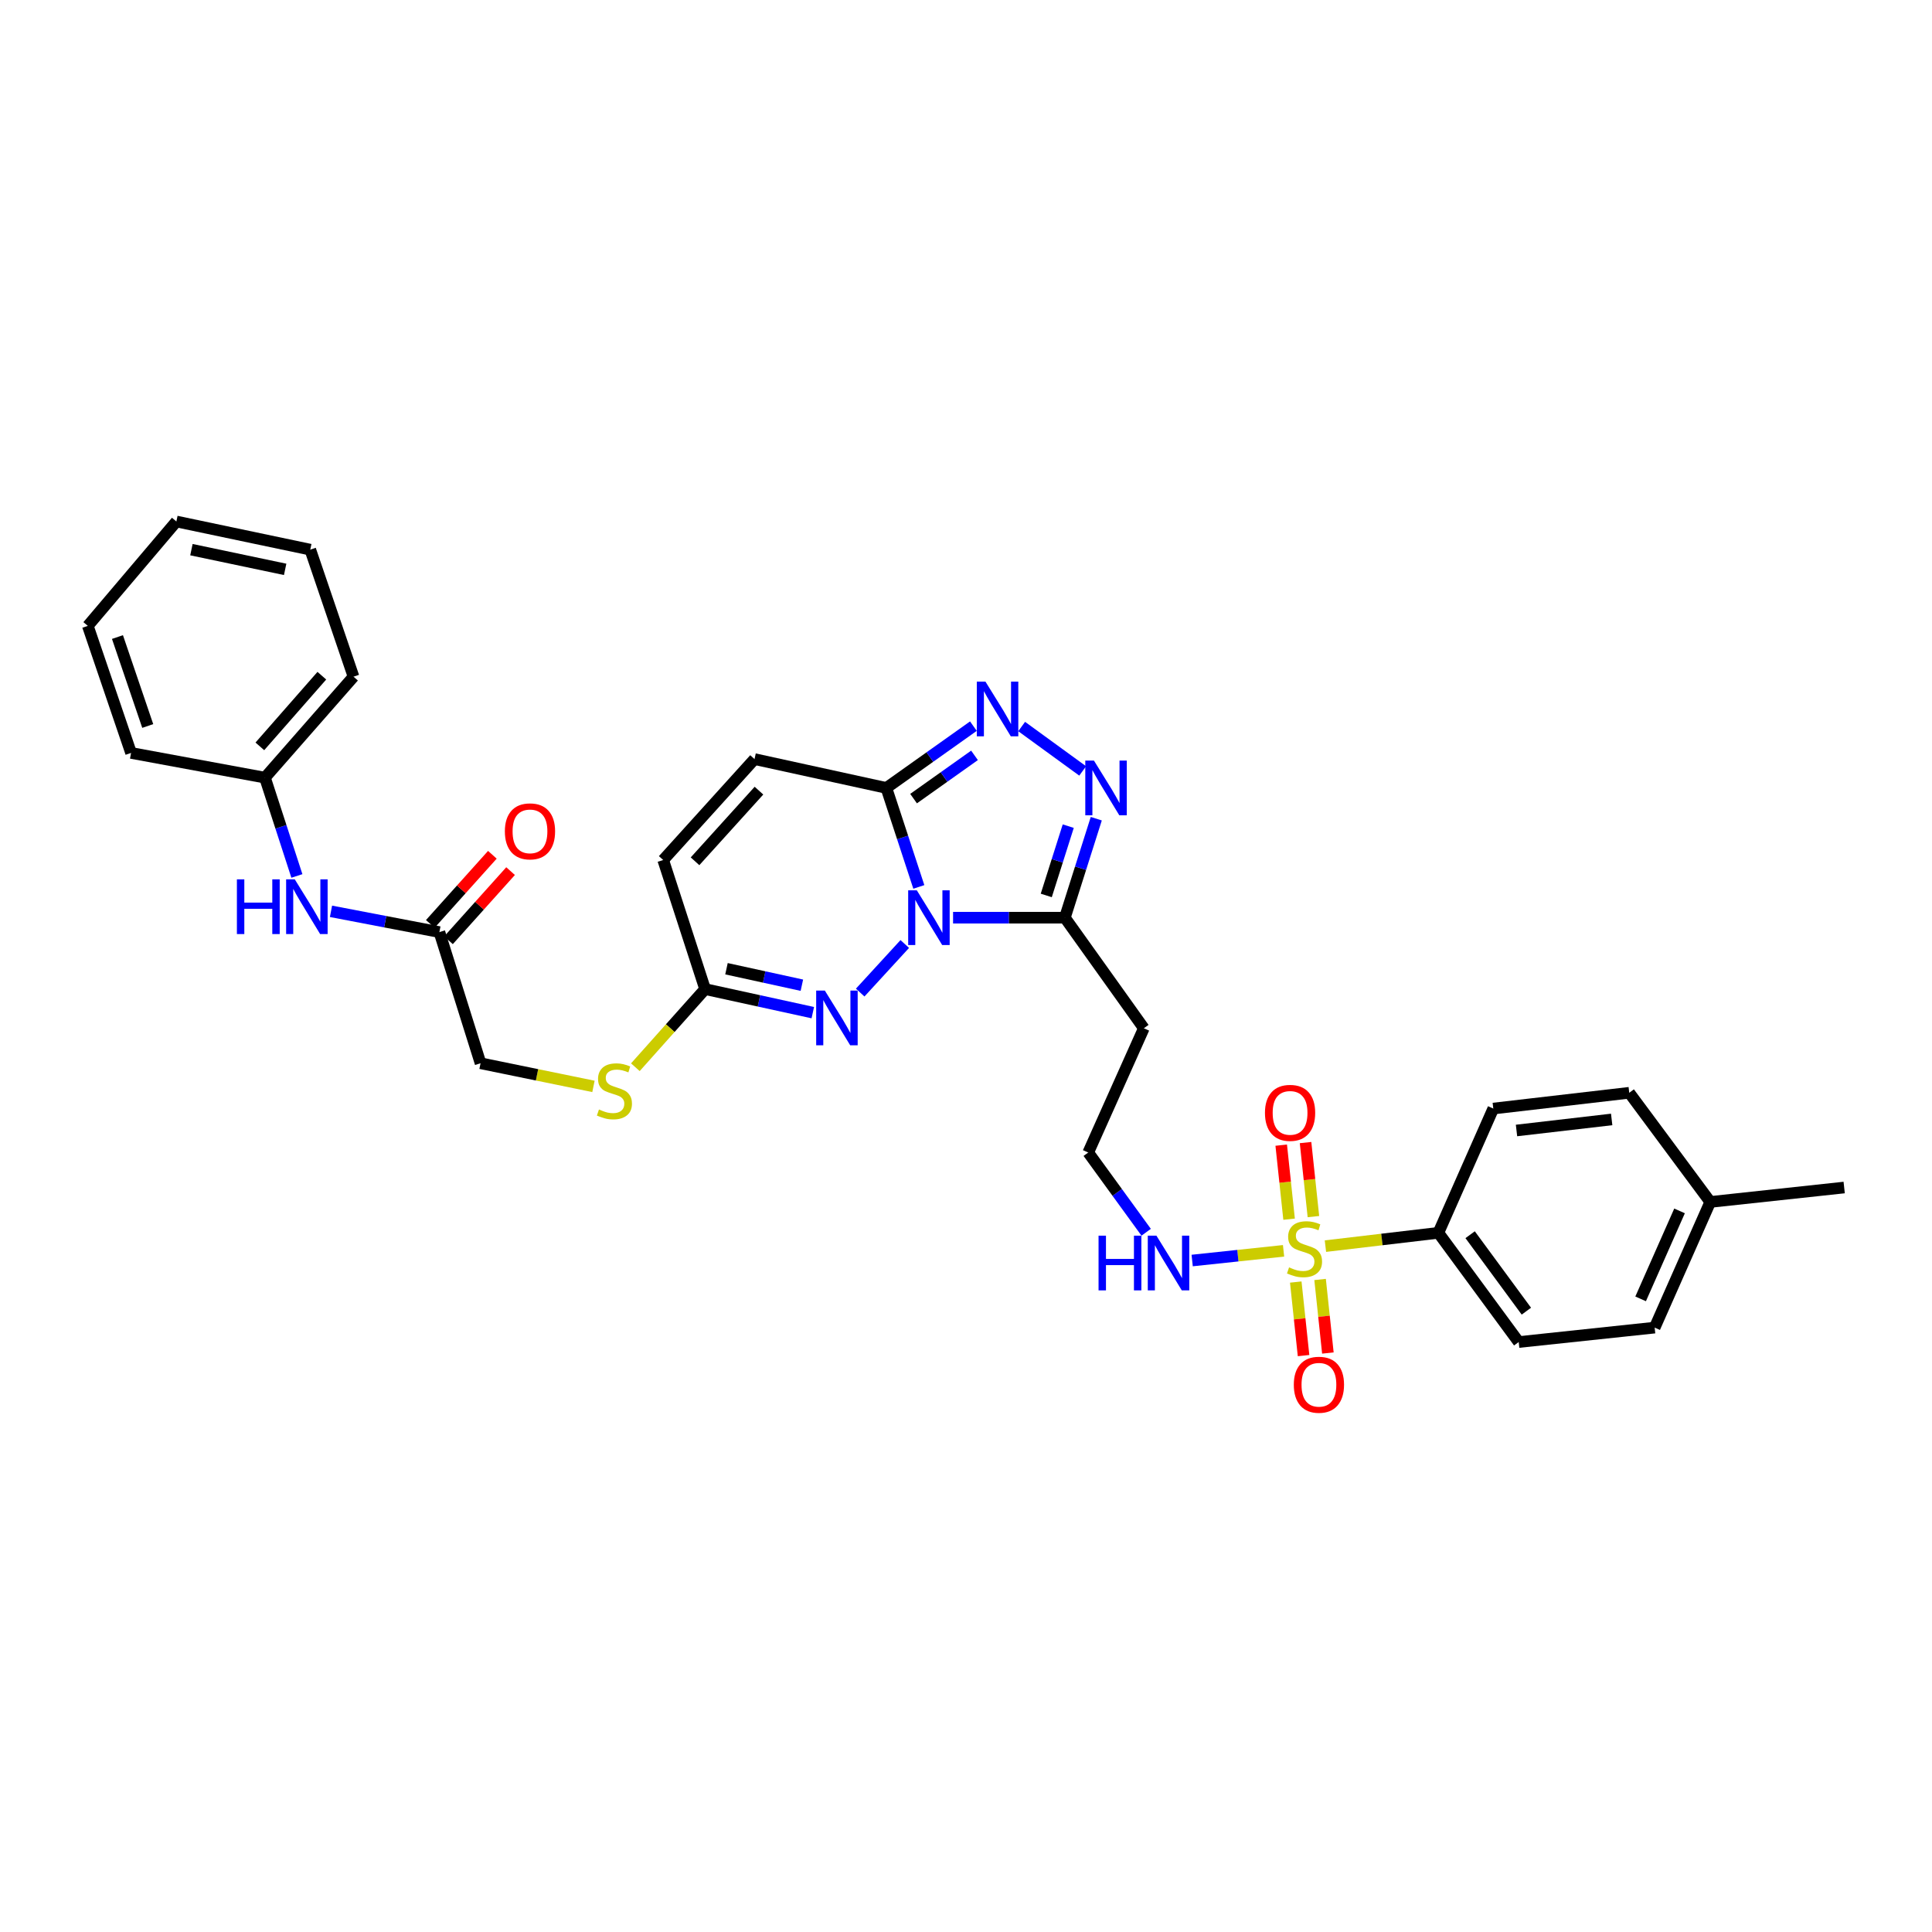 <?xml version='1.0' encoding='iso-8859-1'?>
<svg version='1.1' baseProfile='full'
              xmlns='http://www.w3.org/2000/svg'
                      xmlns:rdkit='http://www.rdkit.org/xml'
                      xmlns:xlink='http://www.w3.org/1999/xlink'
                  xml:space='preserve'
width='1000px' height='1000px' viewBox='0 0 1000 1000'>
<!-- END OF HEADER -->
<rect style='opacity:1.0;fill:#FFFFFF;stroke:none' width='1000' height='1000' x='0' y='0'> </rect>
<path class='bond-1' d='M 475.585,459.067 L 467.181,433.451' style='fill:none;fill-rule:evenodd;stroke:#0000FF;stroke-width:6px;stroke-linecap:butt;stroke-linejoin:miter;stroke-opacity:1' />
<path class='bond-1' d='M 467.181,433.451 L 458.777,407.835' style='fill:none;fill-rule:evenodd;stroke:#000000;stroke-width:6px;stroke-linecap:butt;stroke-linejoin:miter;stroke-opacity:1' />
<path class='bond-2' d='M 493.309,474.994 L 522.243,474.994' style='fill:none;fill-rule:evenodd;stroke:#0000FF;stroke-width:6px;stroke-linecap:butt;stroke-linejoin:miter;stroke-opacity:1' />
<path class='bond-2' d='M 522.243,474.994 L 551.176,474.994' style='fill:none;fill-rule:evenodd;stroke:#000000;stroke-width:6px;stroke-linecap:butt;stroke-linejoin:miter;stroke-opacity:1' />
<path class='bond-3' d='M 468.309,488.614 L 445.231,513.758' style='fill:none;fill-rule:evenodd;stroke:#0000FF;stroke-width:6px;stroke-linecap:butt;stroke-linejoin:miter;stroke-opacity:1' />
<path class='bond-0' d='M 664.367,647.423 L 640.717,649.933' style='fill:none;fill-rule:evenodd;stroke:#CCCC00;stroke-width:6px;stroke-linecap:butt;stroke-linejoin:miter;stroke-opacity:1' />
<path class='bond-0' d='M 640.717,649.933 L 617.066,652.444' style='fill:none;fill-rule:evenodd;stroke:#0000FF;stroke-width:6px;stroke-linecap:butt;stroke-linejoin:miter;stroke-opacity:1' />
<path class='bond-8' d='M 686.041,644.996 L 715.271,641.55' style='fill:none;fill-rule:evenodd;stroke:#CCCC00;stroke-width:6px;stroke-linecap:butt;stroke-linejoin:miter;stroke-opacity:1' />
<path class='bond-8' d='M 715.271,641.55 L 744.5,638.104' style='fill:none;fill-rule:evenodd;stroke:#000000;stroke-width:6px;stroke-linecap:butt;stroke-linejoin:miter;stroke-opacity:1' />
<path class='bond-10' d='M 679.823,629.714 L 677.786,610.553' style='fill:none;fill-rule:evenodd;stroke:#CCCC00;stroke-width:6px;stroke-linecap:butt;stroke-linejoin:miter;stroke-opacity:1' />
<path class='bond-10' d='M 677.786,610.553 L 675.75,591.393' style='fill:none;fill-rule:evenodd;stroke:#FF0000;stroke-width:6px;stroke-linecap:butt;stroke-linejoin:miter;stroke-opacity:1' />
<path class='bond-10' d='M 667.232,631.053 L 665.195,611.892' style='fill:none;fill-rule:evenodd;stroke:#CCCC00;stroke-width:6px;stroke-linecap:butt;stroke-linejoin:miter;stroke-opacity:1' />
<path class='bond-10' d='M 665.195,611.892 L 663.158,592.731' style='fill:none;fill-rule:evenodd;stroke:#FF0000;stroke-width:6px;stroke-linecap:butt;stroke-linejoin:miter;stroke-opacity:1' />
<path class='bond-11' d='M 670.685,663.588 L 672.701,682.622' style='fill:none;fill-rule:evenodd;stroke:#CCCC00;stroke-width:6px;stroke-linecap:butt;stroke-linejoin:miter;stroke-opacity:1' />
<path class='bond-11' d='M 672.701,682.622 L 674.718,701.655' style='fill:none;fill-rule:evenodd;stroke:#FF0000;stroke-width:6px;stroke-linecap:butt;stroke-linejoin:miter;stroke-opacity:1' />
<path class='bond-11' d='M 683.277,662.254 L 685.293,681.288' style='fill:none;fill-rule:evenodd;stroke:#CCCC00;stroke-width:6px;stroke-linecap:butt;stroke-linejoin:miter;stroke-opacity:1' />
<path class='bond-11' d='M 685.293,681.288 L 687.309,700.322' style='fill:none;fill-rule:evenodd;stroke:#FF0000;stroke-width:6px;stroke-linecap:butt;stroke-linejoin:miter;stroke-opacity:1' />
<path class='bond-4' d='M 458.777,407.835 L 481.304,391.842' style='fill:none;fill-rule:evenodd;stroke:#000000;stroke-width:6px;stroke-linecap:butt;stroke-linejoin:miter;stroke-opacity:1' />
<path class='bond-4' d='M 481.304,391.842 L 503.83,375.849' style='fill:none;fill-rule:evenodd;stroke:#0000FF;stroke-width:6px;stroke-linecap:butt;stroke-linejoin:miter;stroke-opacity:1' />
<path class='bond-4' d='M 472.866,413.362 L 488.634,402.167' style='fill:none;fill-rule:evenodd;stroke:#000000;stroke-width:6px;stroke-linecap:butt;stroke-linejoin:miter;stroke-opacity:1' />
<path class='bond-4' d='M 488.634,402.167 L 504.402,390.972' style='fill:none;fill-rule:evenodd;stroke:#0000FF;stroke-width:6px;stroke-linecap:butt;stroke-linejoin:miter;stroke-opacity:1' />
<path class='bond-7' d='M 458.777,407.835 L 390.542,392.908' style='fill:none;fill-rule:evenodd;stroke:#000000;stroke-width:6px;stroke-linecap:butt;stroke-linejoin:miter;stroke-opacity:1' />
<path class='bond-5' d='M 551.176,474.994 L 559.305,449.375' style='fill:none;fill-rule:evenodd;stroke:#000000;stroke-width:6px;stroke-linecap:butt;stroke-linejoin:miter;stroke-opacity:1' />
<path class='bond-5' d='M 559.305,449.375 L 567.433,423.756' style='fill:none;fill-rule:evenodd;stroke:#0000FF;stroke-width:6px;stroke-linecap:butt;stroke-linejoin:miter;stroke-opacity:1' />
<path class='bond-5' d='M 541.546,463.479 L 547.235,445.546' style='fill:none;fill-rule:evenodd;stroke:#000000;stroke-width:6px;stroke-linecap:butt;stroke-linejoin:miter;stroke-opacity:1' />
<path class='bond-5' d='M 547.235,445.546 L 552.925,427.613' style='fill:none;fill-rule:evenodd;stroke:#0000FF;stroke-width:6px;stroke-linecap:butt;stroke-linejoin:miter;stroke-opacity:1' />
<path class='bond-13' d='M 551.176,474.994 L 592.047,532.227' style='fill:none;fill-rule:evenodd;stroke:#000000;stroke-width:6px;stroke-linecap:butt;stroke-linejoin:miter;stroke-opacity:1' />
<path class='bond-6' d='M 420.707,524.144 L 392.832,518.049' style='fill:none;fill-rule:evenodd;stroke:#0000FF;stroke-width:6px;stroke-linecap:butt;stroke-linejoin:miter;stroke-opacity:1' />
<path class='bond-6' d='M 392.832,518.049 L 364.957,511.954' style='fill:none;fill-rule:evenodd;stroke:#000000;stroke-width:6px;stroke-linecap:butt;stroke-linejoin:miter;stroke-opacity:1' />
<path class='bond-6' d='M 415.049,509.945 L 395.537,505.679' style='fill:none;fill-rule:evenodd;stroke:#0000FF;stroke-width:6px;stroke-linecap:butt;stroke-linejoin:miter;stroke-opacity:1' />
<path class='bond-6' d='M 395.537,505.679 L 376.025,501.412' style='fill:none;fill-rule:evenodd;stroke:#000000;stroke-width:6px;stroke-linecap:butt;stroke-linejoin:miter;stroke-opacity:1' />
<path class='bond-32' d='M 528.81,376.051 L 560.394,399.036' style='fill:none;fill-rule:evenodd;stroke:#0000FF;stroke-width:6px;stroke-linecap:butt;stroke-linejoin:miter;stroke-opacity:1' />
<path class='bond-9' d='M 364.957,511.954 L 343.27,445.139' style='fill:none;fill-rule:evenodd;stroke:#000000;stroke-width:6px;stroke-linecap:butt;stroke-linejoin:miter;stroke-opacity:1' />
<path class='bond-16' d='M 364.957,511.954 L 346.911,532.174' style='fill:none;fill-rule:evenodd;stroke:#000000;stroke-width:6px;stroke-linecap:butt;stroke-linejoin:miter;stroke-opacity:1' />
<path class='bond-16' d='M 346.911,532.174 L 328.865,552.395' style='fill:none;fill-rule:evenodd;stroke:#CCCC00;stroke-width:6px;stroke-linecap:butt;stroke-linejoin:miter;stroke-opacity:1' />
<path class='bond-33' d='M 390.542,392.908 L 343.27,445.139' style='fill:none;fill-rule:evenodd;stroke:#000000;stroke-width:6px;stroke-linecap:butt;stroke-linejoin:miter;stroke-opacity:1' />
<path class='bond-33' d='M 392.839,409.239 L 359.749,445.801' style='fill:none;fill-rule:evenodd;stroke:#000000;stroke-width:6px;stroke-linecap:butt;stroke-linejoin:miter;stroke-opacity:1' />
<path class='bond-18' d='M 744.5,638.104 L 786.082,694.641' style='fill:none;fill-rule:evenodd;stroke:#000000;stroke-width:6px;stroke-linecap:butt;stroke-linejoin:miter;stroke-opacity:1' />
<path class='bond-18' d='M 760.938,639.083 L 790.045,678.659' style='fill:none;fill-rule:evenodd;stroke:#000000;stroke-width:6px;stroke-linecap:butt;stroke-linejoin:miter;stroke-opacity:1' />
<path class='bond-19' d='M 744.5,638.104 L 772.927,573.787' style='fill:none;fill-rule:evenodd;stroke:#000000;stroke-width:6px;stroke-linecap:butt;stroke-linejoin:miter;stroke-opacity:1' />
<path class='bond-12' d='M 227.432,482.451 L 248.732,550.334' style='fill:none;fill-rule:evenodd;stroke:#000000;stroke-width:6px;stroke-linecap:butt;stroke-linejoin:miter;stroke-opacity:1' />
<path class='bond-15' d='M 227.432,482.451 L 199.378,477.076' style='fill:none;fill-rule:evenodd;stroke:#000000;stroke-width:6px;stroke-linecap:butt;stroke-linejoin:miter;stroke-opacity:1' />
<path class='bond-15' d='M 199.378,477.076 L 171.324,471.702' style='fill:none;fill-rule:evenodd;stroke:#0000FF;stroke-width:6px;stroke-linecap:butt;stroke-linejoin:miter;stroke-opacity:1' />
<path class='bond-17' d='M 232.143,486.68 L 248.208,468.785' style='fill:none;fill-rule:evenodd;stroke:#000000;stroke-width:6px;stroke-linecap:butt;stroke-linejoin:miter;stroke-opacity:1' />
<path class='bond-17' d='M 248.208,468.785 L 264.274,450.89' style='fill:none;fill-rule:evenodd;stroke:#FF0000;stroke-width:6px;stroke-linecap:butt;stroke-linejoin:miter;stroke-opacity:1' />
<path class='bond-17' d='M 222.721,478.221 L 238.786,460.326' style='fill:none;fill-rule:evenodd;stroke:#000000;stroke-width:6px;stroke-linecap:butt;stroke-linejoin:miter;stroke-opacity:1' />
<path class='bond-17' d='M 238.786,460.326 L 254.851,442.431' style='fill:none;fill-rule:evenodd;stroke:#FF0000;stroke-width:6px;stroke-linecap:butt;stroke-linejoin:miter;stroke-opacity:1' />
<path class='bond-21' d='M 592.047,532.227 L 563.269,596.544' style='fill:none;fill-rule:evenodd;stroke:#000000;stroke-width:6px;stroke-linecap:butt;stroke-linejoin:miter;stroke-opacity:1' />
<path class='bond-14' d='M 593.256,637.815 L 578.262,617.179' style='fill:none;fill-rule:evenodd;stroke:#0000FF;stroke-width:6px;stroke-linecap:butt;stroke-linejoin:miter;stroke-opacity:1' />
<path class='bond-14' d='M 578.262,617.179 L 563.269,596.544' style='fill:none;fill-rule:evenodd;stroke:#000000;stroke-width:6px;stroke-linecap:butt;stroke-linejoin:miter;stroke-opacity:1' />
<path class='bond-22' d='M 153.669,453.394 L 145.406,427.952' style='fill:none;fill-rule:evenodd;stroke:#0000FF;stroke-width:6px;stroke-linecap:butt;stroke-linejoin:miter;stroke-opacity:1' />
<path class='bond-22' d='M 145.406,427.952 L 137.143,402.51' style='fill:none;fill-rule:evenodd;stroke:#000000;stroke-width:6px;stroke-linecap:butt;stroke-linejoin:miter;stroke-opacity:1' />
<path class='bond-20' d='M 307.175,562.319 L 277.953,556.327' style='fill:none;fill-rule:evenodd;stroke:#CCCC00;stroke-width:6px;stroke-linecap:butt;stroke-linejoin:miter;stroke-opacity:1' />
<path class='bond-20' d='M 277.953,556.327 L 248.732,550.334' style='fill:none;fill-rule:evenodd;stroke:#000000;stroke-width:6px;stroke-linecap:butt;stroke-linejoin:miter;stroke-opacity:1' />
<path class='bond-24' d='M 786.082,694.641 L 856.448,687.171' style='fill:none;fill-rule:evenodd;stroke:#000000;stroke-width:6px;stroke-linecap:butt;stroke-linejoin:miter;stroke-opacity:1' />
<path class='bond-23' d='M 772.927,573.787 L 843.294,565.62' style='fill:none;fill-rule:evenodd;stroke:#000000;stroke-width:6px;stroke-linecap:butt;stroke-linejoin:miter;stroke-opacity:1' />
<path class='bond-23' d='M 784.942,585.14 L 834.199,579.423' style='fill:none;fill-rule:evenodd;stroke:#000000;stroke-width:6px;stroke-linecap:butt;stroke-linejoin:miter;stroke-opacity:1' />
<path class='bond-27' d='M 137.143,402.51 L 182.98,350.25' style='fill:none;fill-rule:evenodd;stroke:#000000;stroke-width:6px;stroke-linecap:butt;stroke-linejoin:miter;stroke-opacity:1' />
<path class='bond-27' d='M 134.499,386.321 L 166.585,349.74' style='fill:none;fill-rule:evenodd;stroke:#000000;stroke-width:6px;stroke-linecap:butt;stroke-linejoin:miter;stroke-opacity:1' />
<path class='bond-28' d='M 137.143,402.51 L 67.838,389.714' style='fill:none;fill-rule:evenodd;stroke:#000000;stroke-width:6px;stroke-linecap:butt;stroke-linejoin:miter;stroke-opacity:1' />
<path class='bond-25' d='M 843.294,565.62 L 885.227,622.129' style='fill:none;fill-rule:evenodd;stroke:#000000;stroke-width:6px;stroke-linecap:butt;stroke-linejoin:miter;stroke-opacity:1' />
<path class='bond-34' d='M 856.448,687.171 L 885.227,622.129' style='fill:none;fill-rule:evenodd;stroke:#000000;stroke-width:6px;stroke-linecap:butt;stroke-linejoin:miter;stroke-opacity:1' />
<path class='bond-34' d='M 849.186,672.291 L 869.331,626.762' style='fill:none;fill-rule:evenodd;stroke:#000000;stroke-width:6px;stroke-linecap:butt;stroke-linejoin:miter;stroke-opacity:1' />
<path class='bond-26' d='M 885.227,622.129 L 954.545,614.658' style='fill:none;fill-rule:evenodd;stroke:#000000;stroke-width:6px;stroke-linecap:butt;stroke-linejoin:miter;stroke-opacity:1' />
<path class='bond-30' d='M 182.98,350.25 L 160.596,284.498' style='fill:none;fill-rule:evenodd;stroke:#000000;stroke-width:6px;stroke-linecap:butt;stroke-linejoin:miter;stroke-opacity:1' />
<path class='bond-29' d='M 67.838,389.714 L 45.455,323.955' style='fill:none;fill-rule:evenodd;stroke:#000000;stroke-width:6px;stroke-linecap:butt;stroke-linejoin:miter;stroke-opacity:1' />
<path class='bond-29' d='M 76.468,375.77 L 60.799,329.738' style='fill:none;fill-rule:evenodd;stroke:#000000;stroke-width:6px;stroke-linecap:butt;stroke-linejoin:miter;stroke-opacity:1' />
<path class='bond-31' d='M 45.455,323.955 L 91.292,269.922' style='fill:none;fill-rule:evenodd;stroke:#000000;stroke-width:6px;stroke-linecap:butt;stroke-linejoin:miter;stroke-opacity:1' />
<path class='bond-35' d='M 160.596,284.498 L 91.292,269.922' style='fill:none;fill-rule:evenodd;stroke:#000000;stroke-width:6px;stroke-linecap:butt;stroke-linejoin:miter;stroke-opacity:1' />
<path class='bond-35' d='M 147.595,294.703 L 99.081,284.5' style='fill:none;fill-rule:evenodd;stroke:#000000;stroke-width:6px;stroke-linecap:butt;stroke-linejoin:miter;stroke-opacity:1' />
<path  class='atom-0' d='M 474.55 460.834
L 483.83 475.834
Q 484.75 477.314, 486.23 479.994
Q 487.71 482.674, 487.79 482.834
L 487.79 460.834
L 491.55 460.834
L 491.55 489.154
L 487.67 489.154
L 477.71 472.754
Q 476.55 470.834, 475.31 468.634
Q 474.11 466.434, 473.75 465.754
L 473.75 489.154
L 470.07 489.154
L 470.07 460.834
L 474.55 460.834
' fill='#0000FF'/>
<path  class='atom-1' d='M 667.217 655.992
Q 667.537 656.112, 668.857 656.672
Q 670.177 657.232, 671.617 657.592
Q 673.097 657.912, 674.537 657.912
Q 677.217 657.912, 678.777 656.632
Q 680.337 655.312, 680.337 653.032
Q 680.337 651.472, 679.537 650.512
Q 678.777 649.552, 677.577 649.032
Q 676.377 648.512, 674.377 647.912
Q 671.857 647.152, 670.337 646.432
Q 668.857 645.712, 667.777 644.192
Q 666.737 642.672, 666.737 640.112
Q 666.737 636.552, 669.137 634.352
Q 671.577 632.152, 676.377 632.152
Q 679.657 632.152, 683.377 633.712
L 682.457 636.792
Q 679.057 635.392, 676.497 635.392
Q 673.737 635.392, 672.217 636.552
Q 670.697 637.672, 670.737 639.632
Q 670.737 641.152, 671.497 642.072
Q 672.297 642.992, 673.417 643.512
Q 674.577 644.032, 676.497 644.632
Q 679.057 645.432, 680.577 646.232
Q 682.097 647.032, 683.177 648.672
Q 684.297 650.272, 684.297 653.032
Q 684.297 656.952, 681.657 659.072
Q 679.057 661.152, 674.697 661.152
Q 672.177 661.152, 670.257 660.592
Q 668.377 660.072, 666.137 659.152
L 667.217 655.992
' fill='#CCCC00'/>
<path  class='atom-4' d='M 426.933 512.714
L 436.213 527.714
Q 437.133 529.194, 438.613 531.874
Q 440.093 534.554, 440.173 534.714
L 440.173 512.714
L 443.933 512.714
L 443.933 541.034
L 440.053 541.034
L 430.093 524.634
Q 428.933 522.714, 427.693 520.514
Q 426.493 518.314, 426.133 517.634
L 426.133 541.034
L 422.453 541.034
L 422.453 512.714
L 426.933 512.714
' fill='#0000FF'/>
<path  class='atom-5' d='M 510.074 352.811
L 519.354 367.811
Q 520.274 369.291, 521.754 371.971
Q 523.234 374.651, 523.314 374.811
L 523.314 352.811
L 527.074 352.811
L 527.074 381.131
L 523.194 381.131
L 513.234 364.731
Q 512.074 362.811, 510.834 360.611
Q 509.634 358.411, 509.274 357.731
L 509.274 381.131
L 505.594 381.131
L 505.594 352.811
L 510.074 352.811
' fill='#0000FF'/>
<path  class='atom-6' d='M 566.224 393.675
L 575.504 408.675
Q 576.424 410.155, 577.904 412.835
Q 579.384 415.515, 579.464 415.675
L 579.464 393.675
L 583.224 393.675
L 583.224 421.995
L 579.344 421.995
L 569.384 405.595
Q 568.224 403.675, 566.984 401.475
Q 565.784 399.275, 565.424 398.595
L 565.424 421.995
L 561.744 421.995
L 561.744 393.675
L 566.224 393.675
' fill='#0000FF'/>
<path  class='atom-11' d='M 654.739 576.013
Q 654.739 569.213, 658.099 565.413
Q 661.459 561.613, 667.739 561.613
Q 674.019 561.613, 677.379 565.413
Q 680.739 569.213, 680.739 576.013
Q 680.739 582.893, 677.339 586.813
Q 673.939 590.693, 667.739 590.693
Q 661.499 590.693, 658.099 586.813
Q 654.739 582.933, 654.739 576.013
M 667.739 587.493
Q 672.059 587.493, 674.379 584.613
Q 676.739 581.693, 676.739 576.013
Q 676.739 570.453, 674.379 567.653
Q 672.059 564.813, 667.739 564.813
Q 663.419 564.813, 661.059 567.613
Q 658.739 570.413, 658.739 576.013
Q 658.739 581.733, 661.059 584.613
Q 663.419 587.493, 667.739 587.493
' fill='#FF0000'/>
<path  class='atom-12' d='M 669.674 716.739
Q 669.674 709.939, 673.034 706.139
Q 676.394 702.339, 682.674 702.339
Q 688.954 702.339, 692.314 706.139
Q 695.674 709.939, 695.674 716.739
Q 695.674 723.619, 692.274 727.539
Q 688.874 731.419, 682.674 731.419
Q 676.434 731.419, 673.034 727.539
Q 669.674 723.659, 669.674 716.739
M 682.674 728.219
Q 686.994 728.219, 689.314 725.339
Q 691.674 722.419, 691.674 716.739
Q 691.674 711.179, 689.314 708.379
Q 686.994 705.539, 682.674 705.539
Q 678.354 705.539, 675.994 708.339
Q 673.674 711.139, 673.674 716.739
Q 673.674 722.459, 675.994 725.339
Q 678.354 728.219, 682.674 728.219
' fill='#FF0000'/>
<path  class='atom-15' d='M 568.609 639.582
L 572.449 639.582
L 572.449 651.622
L 586.929 651.622
L 586.929 639.582
L 590.769 639.582
L 590.769 667.902
L 586.929 667.902
L 586.929 654.822
L 572.449 654.822
L 572.449 667.902
L 568.609 667.902
L 568.609 639.582
' fill='#0000FF'/>
<path  class='atom-15' d='M 598.569 639.582
L 607.849 654.582
Q 608.769 656.062, 610.249 658.742
Q 611.729 661.422, 611.809 661.582
L 611.809 639.582
L 615.569 639.582
L 615.569 667.902
L 611.689 667.902
L 601.729 651.502
Q 600.569 649.582, 599.329 647.382
Q 598.129 645.182, 597.769 644.502
L 597.769 667.902
L 594.089 667.902
L 594.089 639.582
L 598.569 639.582
' fill='#0000FF'/>
<path  class='atom-16' d='M 122.618 455.15
L 126.458 455.15
L 126.458 467.19
L 140.938 467.19
L 140.938 455.15
L 144.778 455.15
L 144.778 483.47
L 140.938 483.47
L 140.938 470.39
L 126.458 470.39
L 126.458 483.47
L 122.618 483.47
L 122.618 455.15
' fill='#0000FF'/>
<path  class='atom-16' d='M 152.578 455.15
L 161.858 470.15
Q 162.778 471.63, 164.258 474.31
Q 165.738 476.99, 165.818 477.15
L 165.818 455.15
L 169.578 455.15
L 169.578 483.47
L 165.698 483.47
L 155.738 467.07
Q 154.578 465.15, 153.338 462.95
Q 152.138 460.75, 151.778 460.07
L 151.778 483.47
L 148.098 483.47
L 148.098 455.15
L 152.578 455.15
' fill='#0000FF'/>
<path  class='atom-17' d='M 310.023 574.264
Q 310.343 574.384, 311.663 574.944
Q 312.983 575.504, 314.423 575.864
Q 315.903 576.184, 317.343 576.184
Q 320.023 576.184, 321.583 574.904
Q 323.143 573.584, 323.143 571.304
Q 323.143 569.744, 322.343 568.784
Q 321.583 567.824, 320.383 567.304
Q 319.183 566.784, 317.183 566.184
Q 314.663 565.424, 313.143 564.704
Q 311.663 563.984, 310.583 562.464
Q 309.543 560.944, 309.543 558.384
Q 309.543 554.824, 311.943 552.624
Q 314.383 550.424, 319.183 550.424
Q 322.463 550.424, 326.183 551.984
L 325.263 555.064
Q 321.863 553.664, 319.303 553.664
Q 316.543 553.664, 315.023 554.824
Q 313.503 555.944, 313.543 557.904
Q 313.543 559.424, 314.303 560.344
Q 315.103 561.264, 316.223 561.784
Q 317.383 562.304, 319.303 562.904
Q 321.863 563.704, 323.383 564.504
Q 324.903 565.304, 325.983 566.944
Q 327.103 568.544, 327.103 571.304
Q 327.103 575.224, 324.463 577.344
Q 321.863 579.424, 317.503 579.424
Q 314.983 579.424, 313.063 578.864
Q 311.183 578.344, 308.943 577.424
L 310.023 574.264
' fill='#CCCC00'/>
<path  class='atom-18' d='M 261.317 430.306
Q 261.317 423.506, 264.677 419.706
Q 268.037 415.906, 274.317 415.906
Q 280.597 415.906, 283.957 419.706
Q 287.317 423.506, 287.317 430.306
Q 287.317 437.186, 283.917 441.106
Q 280.517 444.986, 274.317 444.986
Q 268.077 444.986, 264.677 441.106
Q 261.317 437.226, 261.317 430.306
M 274.317 441.786
Q 278.637 441.786, 280.957 438.906
Q 283.317 435.986, 283.317 430.306
Q 283.317 424.746, 280.957 421.946
Q 278.637 419.106, 274.317 419.106
Q 269.997 419.106, 267.637 421.906
Q 265.317 424.706, 265.317 430.306
Q 265.317 436.026, 267.637 438.906
Q 269.997 441.786, 274.317 441.786
' fill='#FF0000'/>
</svg>
